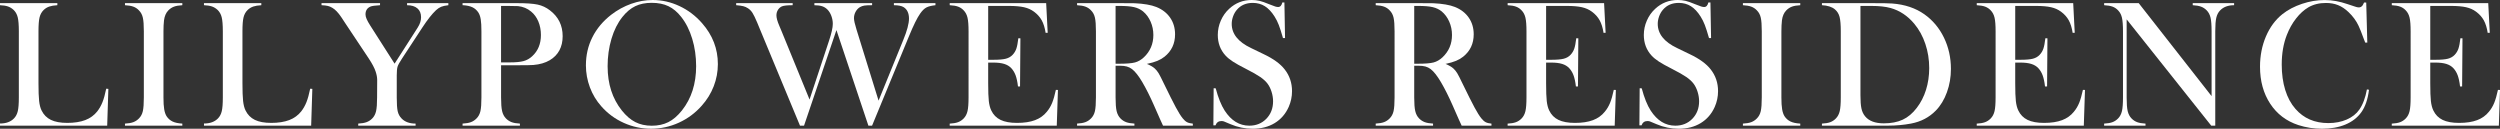 <?xml version="1.0" encoding="UTF-8"?><svg id="_イヤー_2" xmlns="http://www.w3.org/2000/svg" width="1305.6" height="67.22" viewBox="0 0 1305.6 67.22"><rect x="0" y="0" width="1305.6" height="67.22" fill="#333333" stroke="none"/><defs><style>.cls-1{fill:#fff;}</style></defs><g id="_イヤー_1-2"><g><path class="cls-1" d="M0,65.62v-1.12c3.16,0,5.59-.89,7.31-2.67,.97-1,1.63-2.27,1.99-3.82,.36-1.55,.54-3.91,.54-7.1V16.36c0-3.31-.2-5.76-.59-7.34-.39-1.58-1.12-2.87-2.18-3.87-.88-.81-1.85-1.41-2.93-1.78S1.69,2.78,0,2.72V1.64H29.95v1.08c-1.72,.09-3.13,.33-4.22,.7-1.09,.38-2.06,.97-2.91,1.78-1.06,1.03-1.78,2.33-2.16,3.89-.38,1.56-.56,3.98-.56,7.27v27.05c0,4.16,.11,7.25,.33,9.28,.22,2.03,.64,3.69,1.27,4.97,1.09,2.25,2.72,3.9,4.88,4.95,2.16,1.05,5.02,1.57,8.58,1.57s6.85-.49,9.4-1.48c2.55-.98,4.63-2.51,6.26-4.57,1.09-1.41,1.99-3,2.7-4.78s1.35-4.12,1.95-7.03l1.12,.09-.61,19.22H0Z"/><path class="cls-1" d="M95.22,1.64v1.08c-1.78,.09-3.23,.34-4.34,.75-1.11,.41-2.1,1.06-2.98,1.97-1.22,1.25-1.97,2.98-2.25,5.2-.19,1.66-.28,3.56-.28,5.72V50.91c0,2.59,.12,4.64,.38,6.14,.25,1.5,.66,2.7,1.22,3.61,.81,1.25,1.86,2.18,3.14,2.79,1.28,.61,2.98,.98,5.11,1.1v1.08h-29.95v-1.08c1.81-.09,3.27-.35,4.38-.77,1.11-.42,2.09-1.07,2.93-1.95,1-1,1.67-2.27,2.02-3.8,.34-1.53,.52-3.91,.52-7.12V16.36c0-3.22-.17-5.59-.52-7.12-.34-1.53-1.02-2.8-2.02-3.8-.84-.91-1.83-1.56-2.95-1.97-1.12-.41-2.58-.66-4.36-.75V1.64h29.95Z"/><path class="cls-1" d="M106.53,65.62v-1.12c3.16,0,5.59-.89,7.31-2.67,.97-1,1.63-2.27,1.99-3.82,.36-1.55,.54-3.91,.54-7.1V16.36c0-3.31-.2-5.76-.59-7.34-.39-1.58-1.12-2.87-2.18-3.87-.88-.81-1.85-1.41-2.93-1.78s-2.46-.59-4.15-.66V1.64h29.95v1.08c-1.72,.09-3.13,.33-4.22,.7-1.09,.38-2.06,.97-2.91,1.78-1.06,1.03-1.78,2.33-2.16,3.89-.38,1.56-.56,3.98-.56,7.27v27.05c0,4.16,.11,7.25,.33,9.28,.22,2.03,.64,3.69,1.27,4.97,1.09,2.25,2.72,3.9,4.88,4.95,2.16,1.05,5.02,1.57,8.58,1.57s6.85-.49,9.4-1.48c2.55-.98,4.63-2.51,6.26-4.57,1.09-1.41,1.99-3,2.7-4.78s1.35-4.12,1.95-7.03l1.12,.09-.61,19.22h-55.97Z"/><path class="cls-1" d="M187.08,65.62v-1.08c1.78-.09,3.23-.34,4.36-.75,1.12-.41,2.12-1.06,3-1.97,.97-1,1.62-2.27,1.97-3.8,.34-1.53,.52-3.91,.52-7.12l.05-9.14c0-1.31-.27-2.77-.8-4.36-.59-1.84-1.81-4.16-3.66-6.94l-12.14-18.23-2.16-3.28c-1.59-2.37-3.16-4-4.69-4.88-.78-.47-1.56-.8-2.34-.98-.78-.19-1.88-.31-3.28-.38V1.64h30.56v1.08c-2.59,.16-4.25,.39-4.97,.7-1.75,.75-2.62,2.11-2.62,4.08,0,.72,.19,1.53,.59,2.44,.39,.91,1.02,2.05,1.9,3.42l12.7,19.88,10.88-16.97,1.22-1.92c1.16-1.81,1.73-3.59,1.73-5.34,0-2-.64-3.55-1.92-4.64-1.28-1.09-3.08-1.64-5.39-1.64V1.64h21.56v1.08c-1.63,.19-2.88,.46-3.75,.82-.88,.36-1.77,.95-2.67,1.76-2.13,2-4.48,4.98-7.08,8.95l-10.69,16.31c-1.28,1.94-2.06,3.36-2.34,4.27-.28,.91-.42,2.44-.42,4.59v11.48c0,3.34,.16,5.74,.49,7.2s.99,2.7,1.99,3.73c1.72,1.81,4.17,2.72,7.36,2.72v1.08h-29.95Z"/><path class="cls-1" d="M261.68,34.08v16.83c0,3.19,.18,5.55,.54,7.1,.36,1.55,1.02,2.82,1.99,3.82,.84,.88,1.82,1.52,2.93,1.95,1.11,.42,2.57,.68,4.38,.77v1.08h-29.95v-1.08c1.81-.09,3.27-.35,4.38-.77,1.11-.42,2.09-1.07,2.93-1.95,1-1,1.67-2.27,2.02-3.8,.34-1.53,.52-3.91,.52-7.12V16.36c0-2.69-.12-4.76-.35-6.21s-.63-2.63-1.2-3.54c-.81-1.25-1.84-2.18-3.09-2.79-1.25-.61-2.88-.98-4.88-1.1h-.33V1.64h28.27c4.94,0,8.58,.25,10.92,.75,2.34,.5,4.48,1.5,6.42,3,4.44,3.38,6.66,7.88,6.66,13.5s-2.25,9.91-6.75,12.56c-2.34,1.38-5.19,2.2-8.53,2.48-1.06,.09-3.63,.14-7.69,.14h-9.19Zm0-1.5h4.59c3.09,0,5.48-.23,7.15-.68,1.67-.45,3.16-1.29,4.48-2.51,3.06-2.78,4.59-6.48,4.59-11.11,0-2.56-.45-4.91-1.34-7.05-.89-2.14-2.16-3.88-3.82-5.23-1.91-1.59-4.17-2.53-6.8-2.81-.72-.06-2.36-.09-4.92-.09h-3.94v29.48Z"/><path class="cls-1" d="M305.99,34.05c0-5.25,1.12-10.12,3.38-14.61,2.25-4.49,5.53-8.4,9.84-11.75,3.22-2.47,6.69-4.37,10.41-5.7,3.72-1.33,7.47-1.99,11.25-1.99,4.81,0,9.47,1.06,13.97,3.17s8.44,5.09,11.81,8.94c5.5,6.25,8.25,13.37,8.25,21.34,0,4-.72,7.87-2.16,11.59-1.44,3.72-3.53,7.11-6.28,10.18-3.38,3.82-7.37,6.77-11.98,8.87-4.61,2.09-9.43,3.14-14.46,3.14s-9.72-1.02-14.25-3.05c-4.53-2.03-8.44-4.91-11.72-8.63-2.59-2.91-4.59-6.21-5.98-9.92-1.39-3.71-2.09-7.56-2.09-11.56Zm11.34,.7c0,9.07,2.47,16.72,7.41,22.94,2.22,2.78,4.57,4.81,7.05,6.07,2.48,1.27,5.35,1.9,8.6,1.9s6.16-.63,8.65-1.88,4.85-3.28,7.1-6.1c4.94-6.25,7.41-13.96,7.41-23.13,0-5.03-.68-9.8-2.04-14.28-1.36-4.49-3.27-8.3-5.74-11.42-2-2.56-4.23-4.43-6.68-5.61-2.45-1.17-5.35-1.76-8.7-1.76s-6.18,.58-8.6,1.74c-2.42,1.16-4.66,3.03-6.73,5.63-2.47,3.1-4.38,6.9-5.72,11.4-1.34,4.5-2.02,9.33-2.02,14.49Z"/><path class="cls-1" d="M384.48,1.64h29.48v1.08c-2.75,0-4.63,.2-5.62,.61-.84,.38-1.53,.98-2.06,1.83-.53,.84-.8,1.8-.8,2.86,0,1.31,.5,3.13,1.5,5.44l1.22,2.91,14.58,35.62,10.17-30.7c1.31-3.94,1.97-6.87,1.97-8.81,0-1.44-.26-2.84-.77-4.2s-1.2-2.46-2.04-3.3c-.81-.81-1.74-1.39-2.79-1.73-1.05-.34-2.38-.52-4.01-.52V1.64h30.14v1.08c-1.84,0-3.18,.06-4.01,.19-.83,.13-1.6,.39-2.32,.8-.94,.56-1.7,1.37-2.27,2.41-.58,1.05-.87,2.18-.87,3.4,0,1.12,.44,3.08,1.31,5.86l11.53,37.17,12.89-31.64c2-4.84,3-8.59,3-11.25s-.92-4.75-2.77-5.91c-1.12-.69-2.83-1.03-5.11-1.03V1.64h21.7v1.08c-2.09,.22-3.68,.62-4.76,1.2-1.08,.58-2.15,1.63-3.21,3.16-1.56,2.19-3.52,6.14-5.86,11.86l-19.27,46.69h-1.92l-16.69-49.92-16.92,49.92h-2.11l-20.95-50.44-1.41-3.42c-.97-2.31-1.78-3.98-2.44-5.02s-1.45-1.84-2.39-2.44c-.75-.5-1.56-.86-2.44-1.08-.88-.22-2.11-.39-3.7-.52V1.64Z"/><path class="cls-1" d="M546.35,1.64l.8,15.47-1.08,.05c-.41-2.62-1.08-4.8-2.02-6.52-.94-1.72-2.3-3.23-4.08-4.55-1.47-1.09-3.2-1.87-5.2-2.32-2-.45-4.66-.68-7.97-.68h-10.73V31.22h2.81c2.84,0,4.98-.19,6.42-.56,1.44-.38,2.61-1.05,3.52-2.02,.87-.91,1.52-1.98,1.95-3.21,.42-1.23,.77-3.05,1.05-5.46l1.08,.05-.19,25.12h-1.08c-.28-2.41-.7-4.34-1.24-5.81-.55-1.47-1.31-2.72-2.27-3.75-.94-1-2.16-1.73-3.66-2.2s-3.41-.7-5.72-.7h-2.67v10.73c0,4.28,.11,7.4,.33,9.35,.22,1.95,.64,3.59,1.27,4.9,1.06,2.25,2.68,3.9,4.85,4.95,2.17,1.05,5.04,1.57,8.6,1.57,3.75,0,6.89-.48,9.42-1.43,2.53-.95,4.59-2.43,6.19-4.43,1.12-1.34,2.04-2.87,2.74-4.59,.7-1.72,1.35-3.98,1.95-6.8l1.08,.05-.61,18.66h-55.92v-1.08c1.78-.09,3.23-.34,4.34-.75,1.11-.41,2.1-1.06,2.98-1.97,.97-1,1.63-2.27,1.99-3.82,.36-1.55,.54-3.91,.54-7.1V16.36c0-3.19-.18-5.55-.54-7.1-.36-1.55-1.02-2.82-1.99-3.82-.84-.91-1.82-1.56-2.93-1.97-1.11-.41-2.57-.66-4.38-.75V1.64h50.39Z"/><path class="cls-1" d="M582.6,34.31v16.59c0,3.19,.18,5.55,.54,7.1,.36,1.55,1.02,2.82,1.99,3.82,.84,.88,1.82,1.52,2.93,1.95,1.11,.42,2.57,.68,4.38,.77v1.08h-29.95v-1.08c1.81-.09,3.27-.35,4.38-.77,1.11-.42,2.09-1.07,2.93-1.95,1-1,1.67-2.27,2.02-3.8,.34-1.53,.52-3.91,.52-7.12V16.36c0-3.22-.17-5.59-.52-7.12-.34-1.53-1.02-2.8-2.02-3.8-.84-.91-1.83-1.56-2.95-1.97-1.12-.41-2.58-.66-4.36-.75V1.64h22.59c3.78,0,6.27,.02,7.45,.05,4.84,.22,8.64,.88,11.39,1.97,3.09,1.25,5.49,3.12,7.2,5.6,1.7,2.48,2.55,5.37,2.55,8.65,0,4.88-1.84,8.78-5.53,11.72-1.12,.88-2.37,1.59-3.73,2.16s-3.18,1.09-5.46,1.59c1.88,.78,3.27,1.59,4.17,2.44,.72,.66,1.37,1.48,1.97,2.46,.59,.98,1.48,2.73,2.67,5.23,2.78,5.72,4.88,9.9,6.3,12.54,1.42,2.64,2.62,4.55,3.59,5.74,.78,.97,1.54,1.64,2.27,2.02,.73,.38,1.74,.63,3.02,.75v1.08h-15.56c-.78-1.72-1.28-2.81-1.5-3.28l-3.28-7.45c-1.97-4.47-3.95-8.42-5.95-11.86-2-3.41-3.83-5.73-5.48-6.98-.84-.62-1.75-1.07-2.72-1.34-.97-.27-2.16-.4-3.56-.4h-2.3Zm0-1.03h1.78c3.87,0,6.65-.22,8.32-.66,1.67-.44,3.24-1.34,4.71-2.72,3.28-3.12,4.92-7,4.92-11.62,0-2.47-.48-4.79-1.43-6.96-.95-2.17-2.27-3.96-3.96-5.37-1.31-1.06-2.88-1.8-4.69-2.23-1.81-.42-4.39-.63-7.73-.63h-1.92v30.19Z"/><path class="cls-1" d="M633.67,65.44l.14-19.36,1.08,.05c1.31,4.93,2.87,8.81,4.69,11.64,3.41,5.24,7.69,7.86,12.84,7.86,3.59,0,6.56-1.2,8.91-3.61,2.34-2.41,3.52-5.45,3.52-9.14,0-1.59-.26-3.22-.77-4.88-.52-1.66-1.21-3.08-2.09-4.27-.91-1.22-2.18-2.39-3.82-3.52s-4.15-2.55-7.52-4.27c-2.97-1.5-5.24-2.77-6.82-3.8-1.58-1.03-2.85-2.08-3.82-3.14-2.69-2.94-4.03-6.52-4.03-10.73,0-2.59,.52-5.09,1.57-7.5,1.05-2.41,2.51-4.47,4.38-6.19,3.31-3.06,7.23-4.59,11.77-4.59,1.47,0,2.83,.15,4.08,.45,1.25,.3,2.92,.88,5.02,1.76,1.56,.63,2.62,1.02,3.19,1.2,.56,.17,1.06,.26,1.5,.26,1.09,0,1.83-.8,2.2-2.39h1.08l.33,18.61h-1.08c-.84-2.97-1.57-5.24-2.18-6.82-.61-1.58-1.33-3.04-2.18-4.38-1.53-2.44-3.21-4.24-5.05-5.41-1.84-1.17-3.96-1.76-6.36-1.76-3.49,0-6.25,1.19-8.28,3.57-.84,.97-1.51,2.11-1.99,3.43s-.73,2.63-.73,3.94c0,5.22,3.35,9.43,10.06,12.62l6.6,3.19c5.09,2.41,8.75,5.07,11,7.98,2.56,3.25,3.84,7.04,3.84,11.36,0,2.87-.58,5.61-1.73,8.23-1.63,3.65-4.06,6.46-7.31,8.44-3.25,1.98-7.08,2.97-11.48,2.97-4.03,0-7.91-.8-11.62-2.39-1.94-.84-3.09-1.33-3.47-1.45-.38-.12-.8-.19-1.27-.19-1.5,0-2.53,.75-3.09,2.25h-1.08Z"/><path class="cls-1" d="M738.56,34.31v16.59c0,3.19,.18,5.55,.54,7.1,.36,1.55,1.02,2.82,1.99,3.82,.84,.88,1.82,1.52,2.93,1.95,1.11,.42,2.57,.68,4.38,.77v1.08h-29.95v-1.08c1.81-.09,3.27-.35,4.38-.77,1.11-.42,2.09-1.07,2.93-1.95,1-1,1.67-2.27,2.02-3.8,.34-1.53,.52-3.91,.52-7.12V16.36c0-3.22-.17-5.59-.52-7.12-.34-1.53-1.02-2.8-2.02-3.8-.84-.91-1.83-1.56-2.95-1.97-1.12-.41-2.58-.66-4.36-.75V1.64h22.59c3.78,0,6.27,.02,7.45,.05,4.84,.22,8.64,.88,11.39,1.97,3.09,1.25,5.49,3.12,7.2,5.6,1.7,2.48,2.55,5.37,2.55,8.65,0,4.88-1.84,8.78-5.53,11.72-1.12,.88-2.37,1.59-3.73,2.16s-3.18,1.09-5.46,1.59c1.88,.78,3.27,1.59,4.17,2.44,.72,.66,1.37,1.48,1.97,2.46,.59,.98,1.48,2.73,2.67,5.23,2.78,5.72,4.88,9.9,6.3,12.54,1.42,2.64,2.62,4.55,3.59,5.74,.78,.97,1.54,1.64,2.27,2.02,.73,.38,1.74,.63,3.02,.75v1.08h-15.56c-.78-1.72-1.28-2.81-1.5-3.28l-3.28-7.45c-1.97-4.47-3.95-8.42-5.95-11.86-2-3.41-3.83-5.73-5.48-6.98-.84-.62-1.75-1.07-2.72-1.34-.97-.27-2.16-.4-3.56-.4h-2.3Zm0-1.03h1.78c3.87,0,6.65-.22,8.32-.66,1.67-.44,3.24-1.34,4.71-2.72,3.28-3.12,4.92-7,4.92-11.62,0-2.47-.48-4.79-1.43-6.96-.95-2.17-2.27-3.96-3.96-5.37-1.31-1.06-2.88-1.8-4.69-2.23-1.81-.42-4.39-.63-7.73-.63h-1.92v30.19Z"/><path class="cls-1" d="M837.72,1.64l.8,15.47-1.08,.05c-.41-2.62-1.08-4.8-2.02-6.52-.94-1.72-2.3-3.23-4.08-4.55-1.47-1.09-3.2-1.87-5.2-2.32-2-.45-4.66-.68-7.97-.68h-10.73V31.22h2.81c2.84,0,4.98-.19,6.42-.56,1.44-.38,2.61-1.05,3.52-2.02,.87-.91,1.52-1.98,1.95-3.21,.42-1.23,.77-3.05,1.05-5.46l1.08,.05-.19,25.12h-1.08c-.28-2.41-.7-4.34-1.24-5.81-.55-1.47-1.31-2.72-2.27-3.75-.94-1-2.16-1.73-3.66-2.2s-3.41-.7-5.72-.7h-2.67v10.73c0,4.28,.11,7.4,.33,9.35,.22,1.95,.64,3.59,1.27,4.9,1.06,2.25,2.68,3.9,4.85,4.95,2.17,1.05,5.04,1.57,8.6,1.57,3.75,0,6.89-.48,9.42-1.43,2.53-.95,4.59-2.43,6.19-4.43,1.12-1.34,2.04-2.87,2.74-4.59,.7-1.72,1.35-3.98,1.95-6.8l1.08,.05-.61,18.66h-55.92v-1.08c1.78-.09,3.23-.34,4.34-.75,1.11-.41,2.1-1.06,2.98-1.97,.97-1,1.63-2.27,1.99-3.82,.36-1.55,.54-3.91,.54-7.1V16.36c0-3.19-.18-5.55-.54-7.1-.36-1.55-1.02-2.82-1.99-3.82-.84-.91-1.82-1.56-2.93-1.97-1.11-.41-2.57-.66-4.38-.75V1.64h50.39Z"/><path class="cls-1" d="M856.16,65.44l.14-19.36,1.08,.05c1.31,4.93,2.87,8.81,4.69,11.64,3.41,5.24,7.69,7.86,12.84,7.86,3.59,0,6.56-1.2,8.91-3.61,2.34-2.41,3.52-5.45,3.52-9.14,0-1.59-.26-3.22-.77-4.88-.52-1.66-1.21-3.08-2.09-4.27-.91-1.22-2.18-2.39-3.82-3.52s-4.15-2.55-7.52-4.27c-2.97-1.5-5.24-2.77-6.82-3.8-1.58-1.03-2.85-2.08-3.82-3.14-2.69-2.94-4.03-6.52-4.03-10.73,0-2.59,.52-5.09,1.57-7.5,1.05-2.41,2.51-4.47,4.38-6.19,3.31-3.06,7.23-4.59,11.77-4.59,1.47,0,2.83,.15,4.08,.45,1.25,.3,2.92,.88,5.02,1.76,1.56,.63,2.62,1.02,3.19,1.2,.56,.17,1.06,.26,1.5,.26,1.09,0,1.83-.8,2.2-2.39h1.08l.33,18.61h-1.08c-.84-2.97-1.57-5.24-2.18-6.82-.61-1.58-1.33-3.04-2.18-4.38-1.53-2.44-3.21-4.24-5.05-5.41-1.84-1.17-3.96-1.76-6.36-1.76-3.49,0-6.25,1.19-8.28,3.57-.84,.97-1.51,2.11-1.99,3.43s-.73,2.63-.73,3.94c0,5.22,3.35,9.43,10.06,12.62l6.6,3.19c5.09,2.41,8.75,5.07,11,7.98,2.56,3.25,3.84,7.04,3.84,11.36,0,2.87-.58,5.61-1.73,8.23-1.63,3.65-4.06,6.46-7.31,8.44-3.25,1.98-7.08,2.97-11.48,2.97-4.03,0-7.91-.8-11.62-2.39-1.94-.84-3.09-1.33-3.47-1.45-.38-.12-.8-.19-1.27-.19-1.5,0-2.53,.75-3.09,2.25h-1.08Z"/><path class="cls-1" d="M940.17,1.64v1.08c-1.78,.09-3.23,.34-4.34,.75-1.11,.41-2.1,1.06-2.98,1.97-1.22,1.25-1.97,2.98-2.25,5.2-.19,1.66-.28,3.56-.28,5.72V50.91c0,2.59,.12,4.64,.38,6.14,.25,1.5,.66,2.7,1.22,3.61,.81,1.25,1.86,2.18,3.14,2.79,1.28,.61,2.98,.98,5.11,1.1v1.08h-29.95v-1.08c1.81-.09,3.27-.35,4.38-.77,1.11-.42,2.09-1.07,2.93-1.95,1-1,1.67-2.27,2.02-3.8,.34-1.53,.52-3.91,.52-7.12V16.36c0-3.22-.17-5.59-.52-7.12-.34-1.53-1.02-2.8-2.02-3.8-.84-.91-1.83-1.56-2.95-1.97-1.12-.41-2.58-.66-4.36-.75V1.64h29.95Z"/><path class="cls-1" d="M951.49,64.55c1.81-.09,3.27-.34,4.36-.75,1.09-.41,2.08-1.06,2.95-1.97,.97-1,1.63-2.27,1.99-3.82,.36-1.55,.54-3.91,.54-7.1V16.36c0-3.44-.21-5.95-.63-7.55s-1.24-2.91-2.46-3.94c-1.53-1.28-3.78-2-6.75-2.16V1.64h25.78c5.72,0,9.36,.06,10.92,.19,6.59,.5,12.19,2.38,16.78,5.62,4.37,3.09,7.78,7.15,10.22,12.16s3.66,10.48,3.66,16.38c0,4.31-.7,8.38-2.09,12.21-1.39,3.83-3.32,7.01-5.79,9.54-3.47,3.56-7.8,5.83-12.98,6.8-3.88,.72-7.83,1.08-11.86,1.08h-34.64v-1.08Zm20.11-61.45V49.69c0,3.06,.17,5.39,.52,6.98,.34,1.59,.98,2.95,1.92,4.08,2,2.44,5.25,3.66,9.75,3.66,3.84,0,7.13-.63,9.87-1.9,2.73-1.27,5.18-3.32,7.34-6.16,2.12-2.75,3.74-5.9,4.85-9.45,1.11-3.55,1.66-7.32,1.66-11.32,0-4.44-.67-8.66-2.02-12.66-1.34-4-3.27-7.5-5.77-10.5-3.47-4.16-7.61-6.91-12.42-8.25-2.62-.72-5.97-1.08-10.03-1.08h-5.67Z"/><path class="cls-1" d="M1082.71,1.64l.8,15.47-1.08,.05c-.41-2.62-1.08-4.8-2.02-6.52-.94-1.72-2.3-3.23-4.08-4.55-1.47-1.09-3.2-1.87-5.2-2.32-2-.45-4.66-.68-7.97-.68h-10.73V31.22h2.81c2.84,0,4.98-.19,6.42-.56,1.44-.38,2.61-1.05,3.52-2.02,.87-.91,1.52-1.98,1.95-3.21,.42-1.23,.77-3.05,1.05-5.46l1.08,.05-.19,25.12h-1.08c-.28-2.41-.7-4.34-1.24-5.81-.55-1.47-1.31-2.72-2.27-3.75-.94-1-2.16-1.73-3.66-2.2s-3.41-.7-5.72-.7h-2.67v10.73c0,4.28,.11,7.4,.33,9.35,.22,1.95,.64,3.59,1.27,4.9,1.06,2.25,2.68,3.9,4.85,4.95,2.17,1.05,5.04,1.57,8.6,1.57,3.75,0,6.89-.48,9.42-1.43,2.53-.95,4.59-2.43,6.19-4.43,1.12-1.34,2.04-2.87,2.74-4.59,.7-1.72,1.35-3.98,1.95-6.8l1.08,.05-.61,18.66h-55.92v-1.08c1.78-.09,3.23-.34,4.34-.75,1.11-.41,2.1-1.06,2.98-1.97,.97-1,1.63-2.27,1.99-3.82,.36-1.55,.54-3.91,.54-7.1V16.36c0-3.19-.18-5.55-.54-7.1-.36-1.55-1.02-2.82-1.99-3.82-.84-.91-1.82-1.56-2.93-1.97-1.11-.41-2.57-.66-4.38-.75V1.64h50.39Z"/><path class="cls-1" d="M1110.62,10.12V50.91c0,3.22,.18,5.59,.54,7.12,.36,1.53,1.02,2.8,1.99,3.8,.87,.91,1.87,1.56,2.98,1.97,1.11,.41,2.55,.66,4.34,.75v1.08h-21.61v-1.08c1.78-.09,3.23-.34,4.34-.75,1.11-.41,2.1-1.06,2.98-1.97,.97-1,1.63-2.27,1.99-3.82,.36-1.55,.54-3.91,.54-7.1V16.31c0-3.16-.18-5.51-.54-7.05-.36-1.55-1.02-2.82-1.99-3.82-.84-.91-1.82-1.56-2.93-1.97-1.11-.41-2.57-.66-4.38-.75V1.64h18.05l38.06,48.56V16.36c0-3.22-.18-5.59-.54-7.12-.36-1.53-1.02-2.8-1.99-3.8-.88-.91-1.87-1.56-2.98-1.97-1.11-.41-2.55-.66-4.34-.75V1.64h21.61v1.08c-3.12,0-5.56,.91-7.31,2.72-.97,1-1.63,2.27-1.99,3.82-.36,1.55-.54,3.9-.54,7.05v49.31h-2.11l-44.16-55.5Z"/><path class="cls-1" d="M1235.74,1.31l.56,20.95h-1.08c-.34-.91-.61-1.59-.8-2.06-1.09-3-1.98-5.23-2.67-6.7-1.22-2.62-2.98-5.03-5.3-7.22-1.75-1.66-3.56-2.86-5.44-3.61s-3.98-1.12-6.33-1.12c-3.53,0-6.59,.77-9.19,2.3-2.28,1.34-4.41,3.27-6.38,5.79-1.97,2.52-3.58,5.38-4.83,8.6-1.78,4.53-2.67,9.69-2.67,15.47,0,4.91,.61,9.33,1.83,13.27s3,7.23,5.34,9.89c4.31,4.94,10.03,7.41,17.16,7.41,3.56,0,6.77-.62,9.61-1.85,2.84-1.23,5.05-2.98,6.61-5.23,1.81-2.59,3.12-6.09,3.94-10.5l1.08,.19c-.59,4.94-1.94,8.86-4.03,11.77-2,2.78-4.76,4.91-8.27,6.38-3.52,1.47-7.59,2.2-12.21,2.2-4.31,0-8.44-.64-12.38-1.92-6.28-2.06-11.19-5.79-14.72-11.18-3.53-5.39-5.3-11.82-5.3-19.29,0-5.72,1.03-10.99,3.09-15.82s4.94-8.71,8.62-11.65c2.84-2.25,6.24-4.04,10.2-5.37,3.95-1.33,7.91-1.99,11.88-1.99s7.78,.72,12,2.16l3.84,1.27c.75,.28,1.41,.42,1.97,.42,.78,0,1.42-.33,1.92-.98,.22-.31,.48-.83,.8-1.55h1.12Z"/><path class="cls-1" d="M1299.46,1.64l.8,15.47-1.08,.05c-.41-2.62-1.08-4.8-2.02-6.52-.94-1.72-2.3-3.23-4.08-4.55-1.47-1.09-3.2-1.87-5.2-2.32-2-.45-4.66-.68-7.97-.68h-10.73V31.22h2.81c2.84,0,4.98-.19,6.42-.56,1.44-.38,2.61-1.05,3.52-2.02,.87-.91,1.52-1.98,1.95-3.21,.42-1.23,.77-3.05,1.05-5.46l1.08,.05-.19,25.12h-1.08c-.28-2.41-.7-4.34-1.24-5.81-.55-1.47-1.31-2.72-2.27-3.75-.94-1-2.16-1.73-3.66-2.2s-3.41-.7-5.72-.7h-2.67v10.73c0,4.28,.11,7.4,.33,9.35,.22,1.95,.64,3.59,1.27,4.9,1.06,2.25,2.68,3.9,4.85,4.95,2.17,1.05,5.04,1.57,8.6,1.57,3.75,0,6.89-.48,9.42-1.43,2.53-.95,4.59-2.43,6.19-4.43,1.12-1.34,2.04-2.87,2.74-4.59,.7-1.72,1.35-3.98,1.95-6.8l1.08,.05-.61,18.66h-55.92v-1.08c1.78-.09,3.23-.34,4.34-.75,1.11-.41,2.1-1.06,2.98-1.97,.97-1,1.63-2.27,1.99-3.82,.36-1.55,.54-3.91,.54-7.1V16.36c0-3.19-.18-5.55-.54-7.1-.36-1.55-1.02-2.82-1.99-3.82-.84-.91-1.82-1.56-2.93-1.97-1.11-.41-2.57-.66-4.38-.75V1.64h50.39Z"/></g></g></svg>